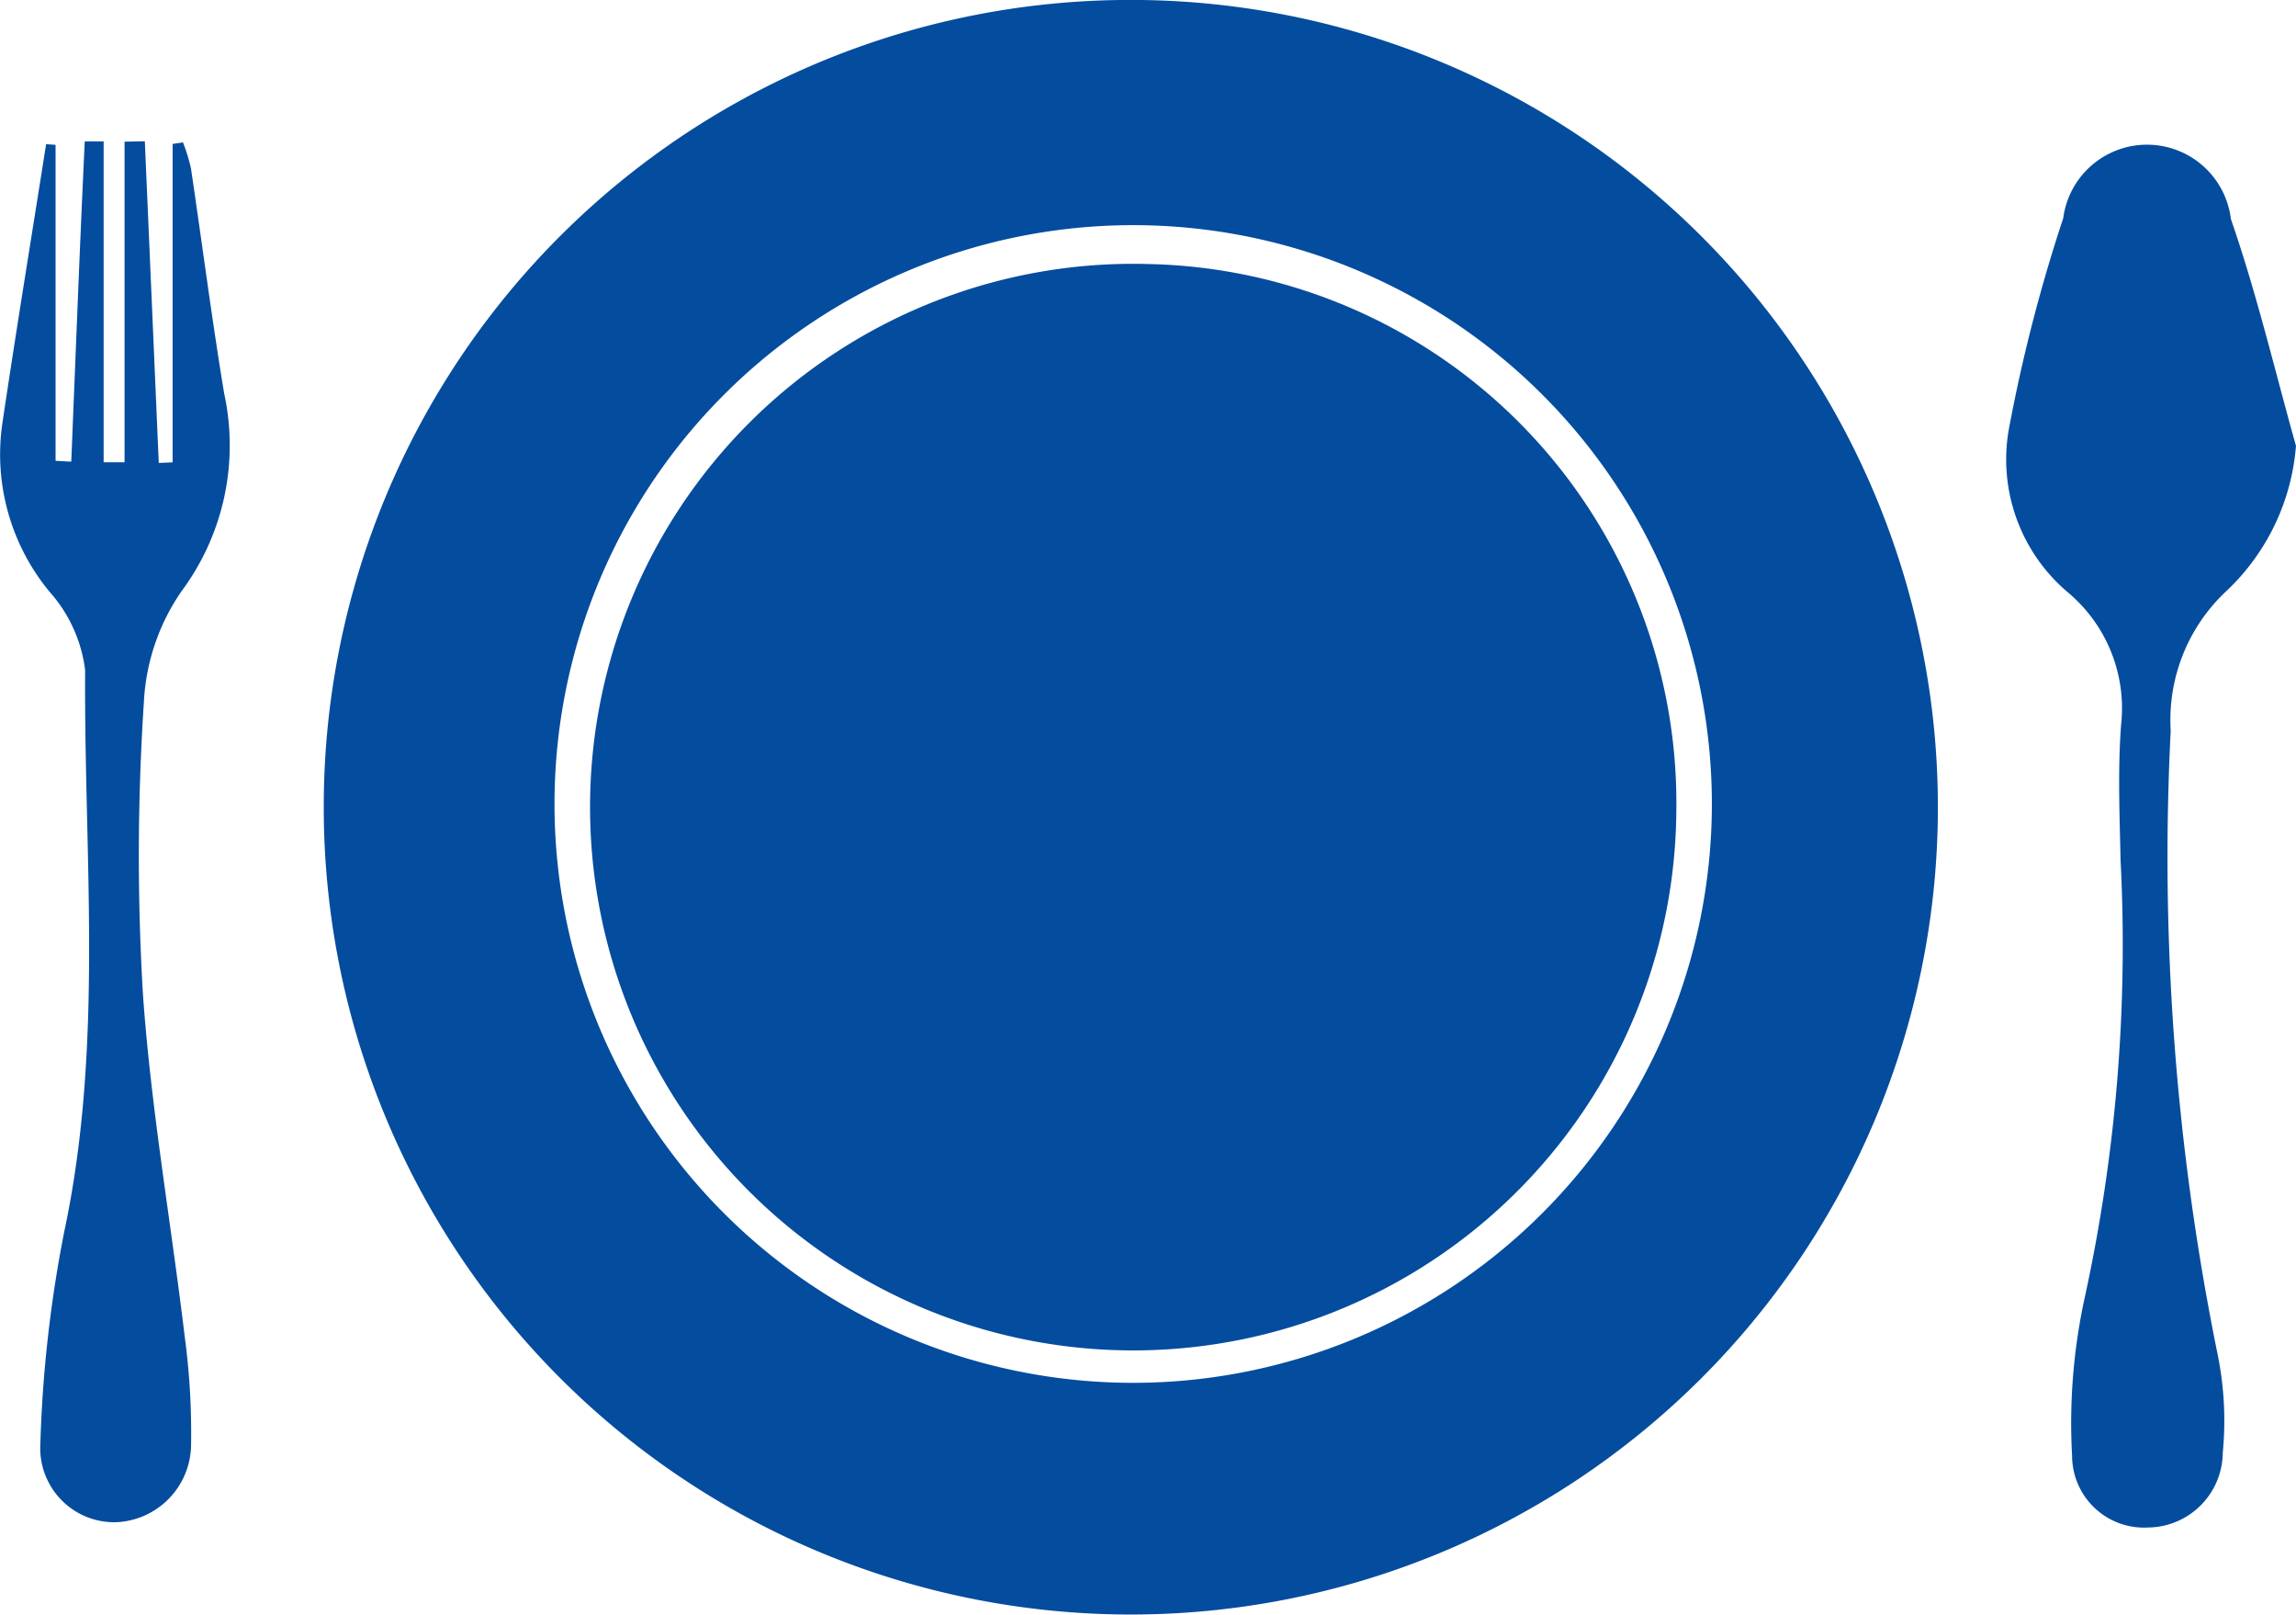 <svg id="Group_991" data-name="Group 991" xmlns="http://www.w3.org/2000/svg" xmlns:xlink="http://www.w3.org/1999/xlink" width="46.656" height="32.807" viewBox="0 0 46.656 32.807">
  <defs>
    <clipPath id="clip-path">
      <rect id="Rectangle_837" data-name="Rectangle 837" width="46.656" height="32.807" fill="#044c9e"/>
    </clipPath>
  </defs>
  <g id="Group_994" data-name="Group 994" clip-path="url(#clip-path)">
    <path id="Path_1186" data-name="Path 1186" d="M51.208,0a16.4,16.4,0,1,1-16.5,16.346A16.389,16.389,0,0,1,51.208,0M62.915,16.387a11.759,11.759,0,1,0-11.75,11.706,11.765,11.765,0,0,0,11.75-11.706" transform="translate(-28.129 -0.001)" fill="#044c9e"/>
    <path id="Path_1187" data-name="Path 1187" d="M221.073,21.631a4.537,4.537,0,0,1-1.391,2.937,3.584,3.584,0,0,0-1.155,2.862,50.6,50.6,0,0,0,.958,12.69,6.76,6.76,0,0,1,.1,1.974,1.534,1.534,0,0,1-1.514,1.52,1.463,1.463,0,0,1-1.548-1.456,11.952,11.952,0,0,1,.25-3.183,33.578,33.578,0,0,0,.735-8.923c-.019-.914-.058-1.833.011-2.743a3.071,3.071,0,0,0-1.079-2.69,3.533,3.533,0,0,1-1.182-3.422,32.538,32.538,0,0,1,1.085-4.181,1.717,1.717,0,0,1,3.407.017c.521,1.5.889,3.062,1.32,4.6" transform="translate(-174.417 -12.583)" fill="#044c9e"/>
    <path id="Path_1188" data-name="Path 1188" d="M1.129,15.218v6.419l.319.018q.066-1.626.132-3.253t.142-3.253h.384v6.518h.425V15.154l.412-.008q.142,3.267.283,6.535l.282-.013V15.2l.21-.032a3.615,3.615,0,0,1,.162.527c.228,1.526.423,3.057.676,4.578a4.967,4.967,0,0,1-.872,4.02,4.346,4.346,0,0,0-.76,2.244,47.591,47.591,0,0,0-.018,5.959c.166,2.318.569,4.618.847,6.928a14.631,14.631,0,0,1,.13,2.166A1.59,1.59,0,0,1,2.35,43.2a1.505,1.505,0,0,1-1.53-1.591A26.2,26.2,0,0,1,1.305,37.3c.807-3.786.4-7.606.425-11.412A2.936,2.936,0,0,0,1.009,24.3a4.378,4.378,0,0,1-.957-3.45c.28-1.884.589-3.764.885-5.645Z" transform="translate(0 -12.276)" fill="#044c9e"/>
    <path id="Path_1189" data-name="Path 1189" d="M85.349,39.409A11.037,11.037,0,1,1,74.626,28.295,10.954,10.954,0,0,1,85.349,39.409" transform="translate(-51.285 -22.931)" fill="#044c9e"/>
  </g>
</svg>
